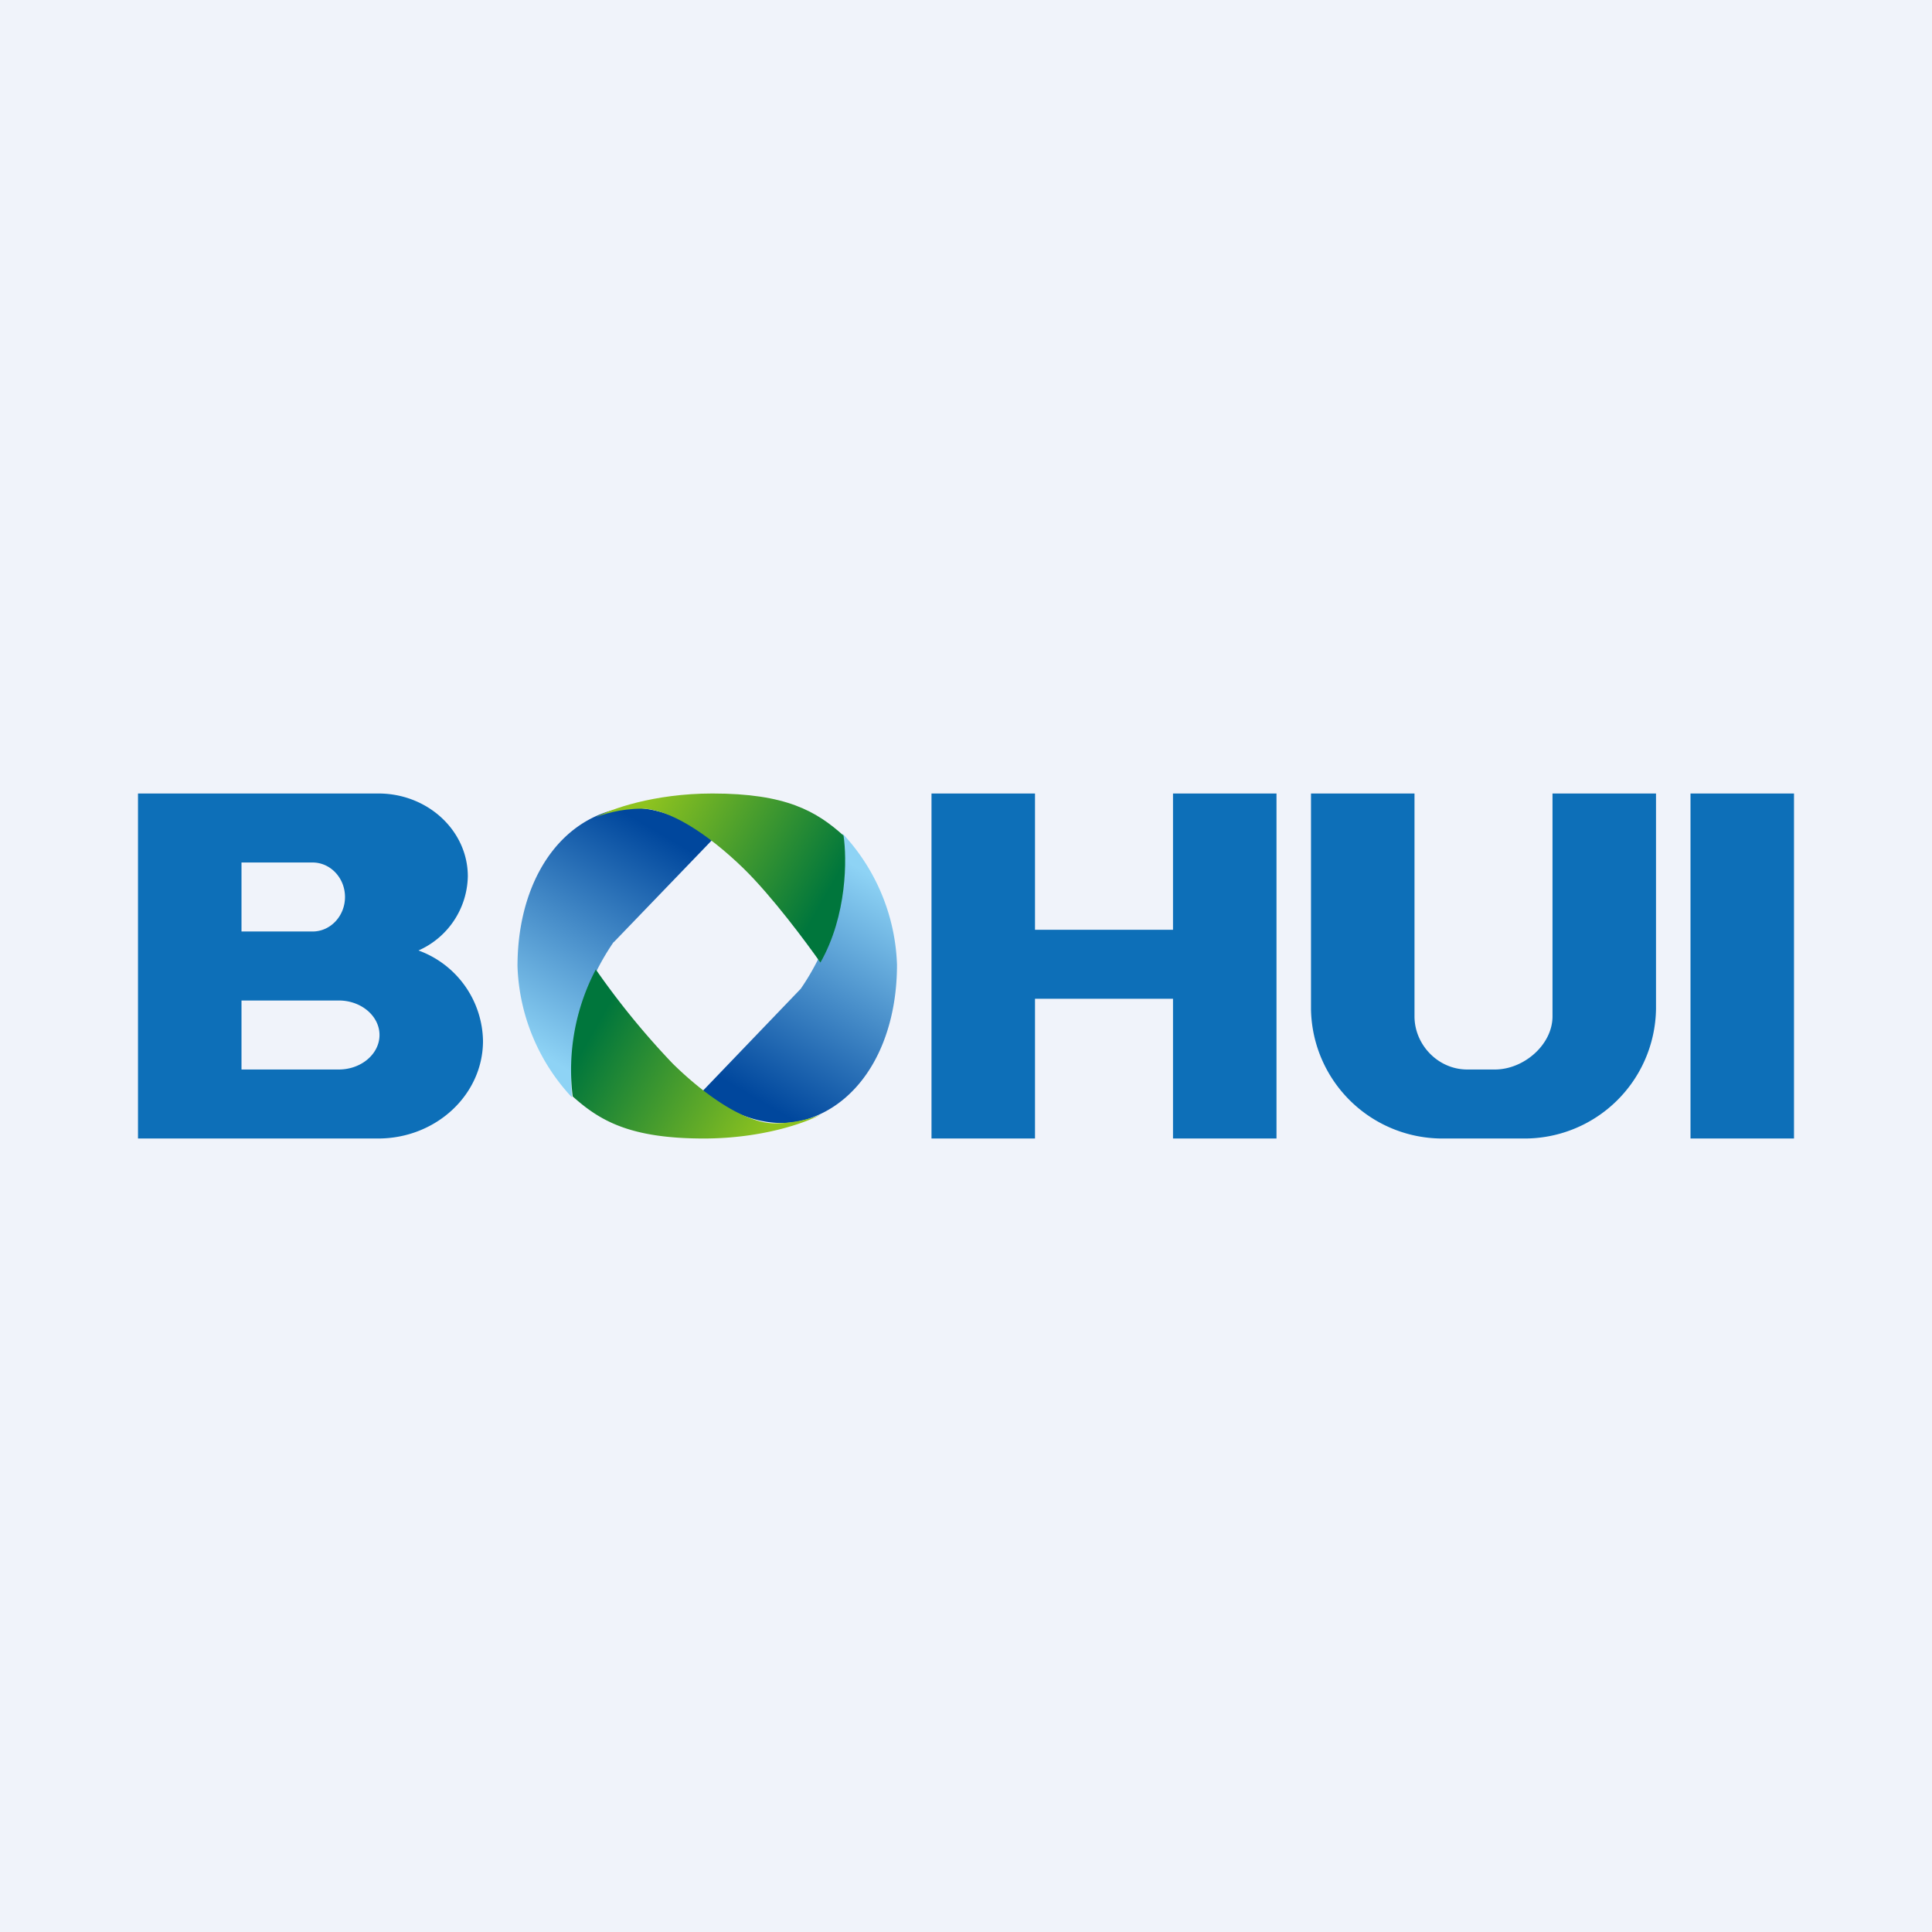 <svg width="56" height="56" viewBox="0 0 56 56" xmlns="http://www.w3.org/2000/svg"><path fill="#F0F3FA" d="M0 0h56v56H0z"/><path fill-rule="evenodd" d="M4 23h6.97c1.43 0 2.59 1.08 2.59 2.4a2.4 2.4 0 0 1-1.43 2.15A2.84 2.84 0 0 1 14 30.17c0 1.56-1.36 2.83-3.04 2.83H4V23Zm3 2h2.06c.52 0 .94.45.94 1s-.42 1-.94 1H7v-2Zm0 4h2.82c.65 0 1.18.45 1.18 1s-.53 1-1.18 1H7v-2Z" fill="#0D6FB8"/><path d="M27 23h3v3.95h4V23h3v10h-3v-4.05h-4V33h-3V23ZM49 23h3v10h-3V23ZM38 29.25V23h3v6.46c0 .82.68 1.54 1.53 1.54h.8c.84 0 1.67-.72 1.67-1.54V23h3v6.25A3.81 3.81 0 0 1 44.14 33h-2.28A3.81 3.81 0 0 1 38 29.25Z" fill="#0D6FB8"/><path d="M17.79 27.3a6.98 6.98 0 0 0-1.21 4.51 5.84 5.84 0 0 1-1.58-3.8c0-2.22 1-3.96 2.6-4.48 1.3-.4 2.56.38 3.03.83l-2.84 2.95Z" fill="url(#a)"/><path d="M23.21 28.66a6.98 6.98 0 0 0 1.21-4.5 5.84 5.84 0 0 1 1.58 3.8c0 2.22-1 3.97-2.6 4.48-1.3.4-2.56-.38-3.03-.82l2.84-2.96Z" fill="url(#b)"/><path d="M19.5 30.83a22.78 22.78 0 0 1-2.23-2.73 6.27 6.27 0 0 0-.67 3.68c.79.71 1.67 1.22 3.8 1.22 1.7 0 2.96-.46 3.38-.69-.18.08-.7.25-1.33.25-.79 0-1.91-.71-2.95-1.73Z" fill="url(#c)"/><path d="M21.55 25.17c.83.81 1.83 2.16 2.23 2.73.78-1.37.77-3.03.67-3.68-.79-.71-1.67-1.22-3.8-1.22-1.71 0-2.97.46-3.38.69.18-.08.7-.25 1.33-.25.78 0 1.9.71 2.95 1.73Z" fill="url(#d)"/><defs><linearGradient id="a" x1="21.69" y1="25.64" x2="18.02" y2="31.93" gradientUnits="userSpaceOnUse"><stop stop-color="#00479D"/><stop offset="1" stop-color="#8ED3F5"/></linearGradient><linearGradient id="b" x1="19.31" y1="30.33" x2="22.98" y2="24.04" gradientUnits="userSpaceOnUse"><stop stop-color="#00479D"/><stop offset="1" stop-color="#8ED3F5"/></linearGradient><linearGradient id="c" x1="17.06" y1="30.12" x2="22.14" y2="33.01" gradientUnits="userSpaceOnUse"><stop stop-color="#00763C"/><stop offset="1" stop-color="#8EC31F"/></linearGradient><linearGradient id="d" x1="23.99" y1="25.88" x2="18.91" y2="22.99" gradientUnits="userSpaceOnUse"><stop stop-color="#00763C"/><stop offset="1" stop-color="#8EC31F"/></linearGradient></defs></svg>